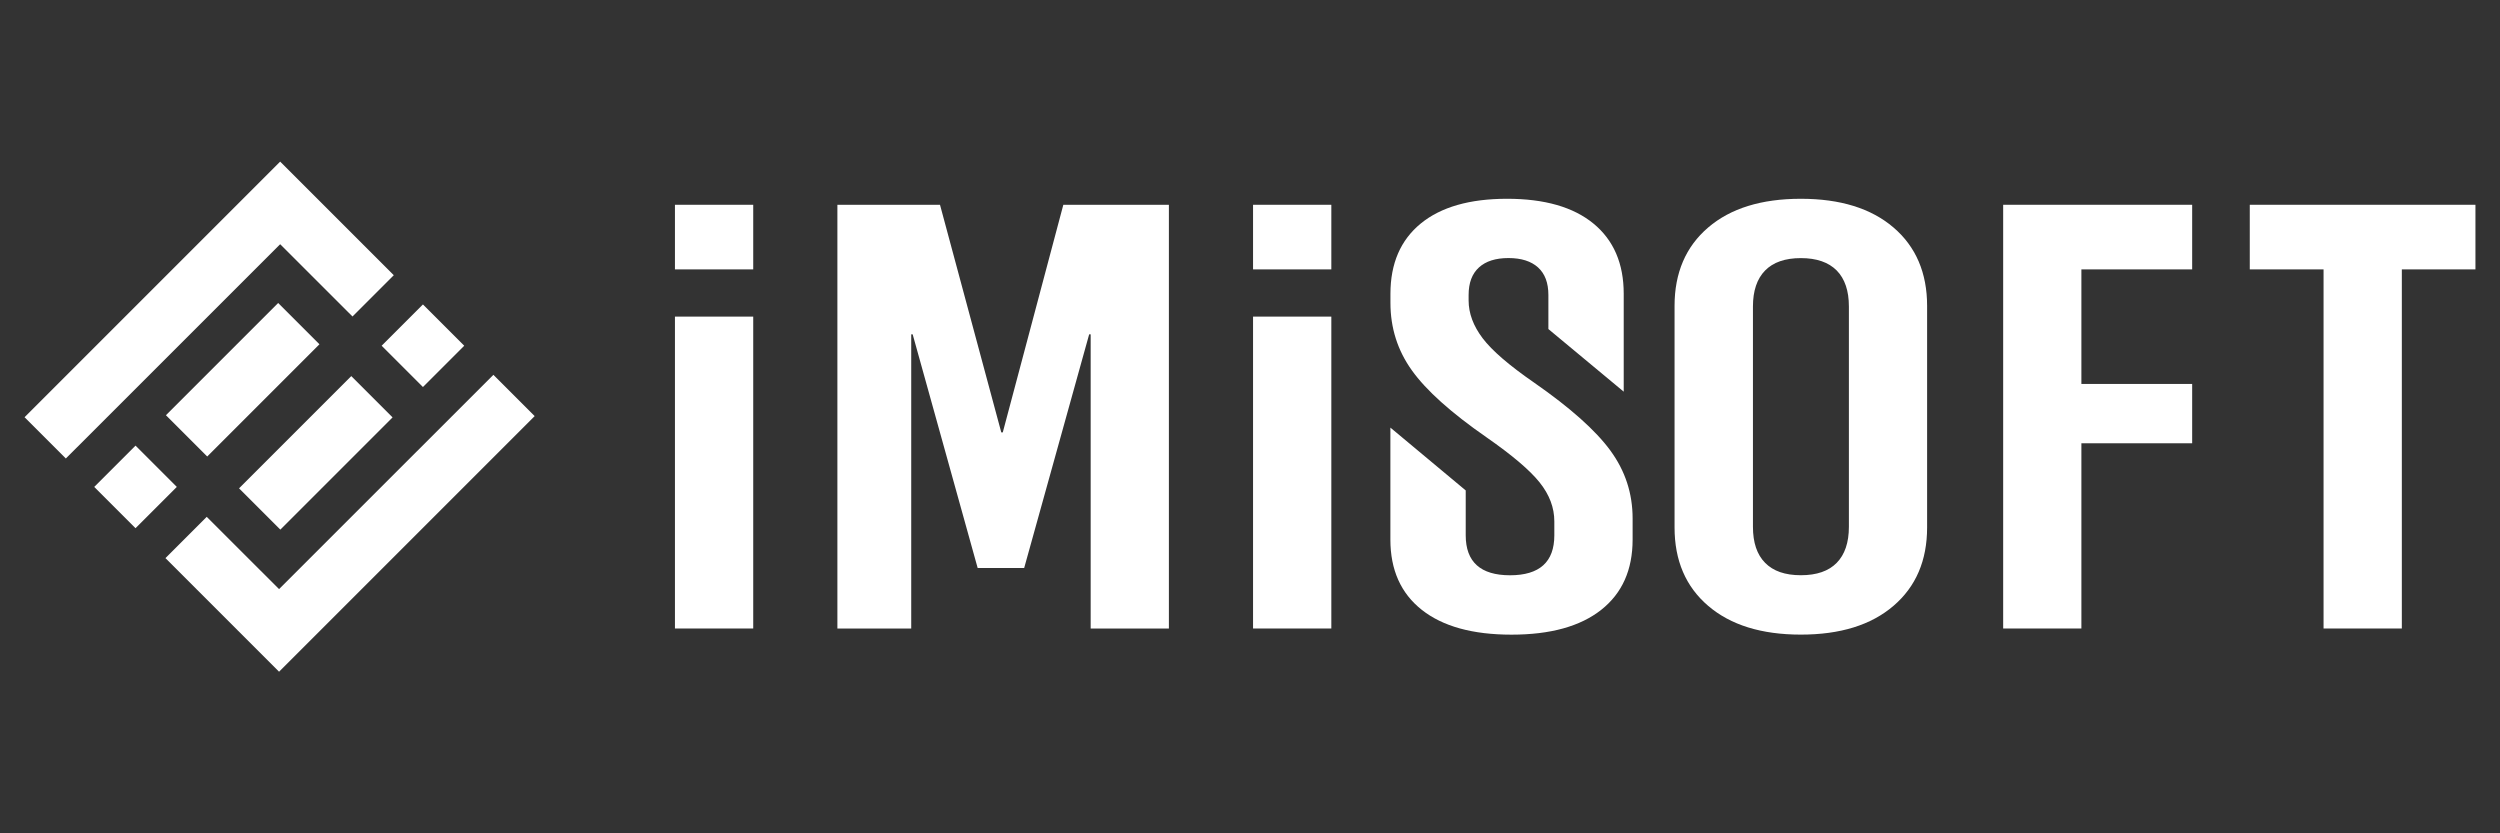 <?xml version="1.0" encoding="UTF-8"?>
<svg xmlns="http://www.w3.org/2000/svg" id="Warstwa_1" data-name="Warstwa 1" viewBox="0 0 450 150">
  <rect x="0" y="0" width="450" height="150" fill="#333333" stroke="none"/>
  <defs>
    <style>
      .cls-1 {
        fill: none;
      }

      .cls-1, .cls-2, .cls-3 {
        stroke-width: 0px;
      }

      .cls-2 {
        fill-rule: evenodd;
      }

      .cls-2, .cls-3 {
        fill: #fff;
      }
    </style>
  </defs>
  <rect class="cls-1" width="450" height="150"></rect>
  <g>
    <path class="cls-3" d="M121.49,113.13h14.09v-56.14h-14.09v56.14ZM121.49,48.49h14.09v-11.63h-14.09v11.63Z"></path>
    <polygon class="cls-3" points="191.4 36.86 180.5 77.83 180.23 77.83 169.2 36.86 150.73 36.86 150.73 113.13 164.02 113.13 164.02 60.18 164.28 60.18 175.98 102.24 184.35 102.24 196.05 60.18 196.32 60.18 196.32 113.13 210.4 113.13 210.4 36.86 191.4 36.86"></polygon>
    <path class="cls-3" d="M225.55,48.49h14.09v-11.63h-14.09v11.63ZM225.55,113.13h14.09v-56.14h-14.09v56.14Z"></path>
    <path class="cls-3" d="M289.87,81.1c-2.66-3.63-7.22-7.7-13.69-12.2-4.52-3.12-7.62-5.79-9.3-8.01-1.68-2.22-2.53-4.49-2.53-6.81v-.98c0-2.18.62-3.83,1.86-4.96,1.24-1.13,3.01-1.69,5.32-1.69s4.08.57,5.32,1.69c1.24,1.13,1.86,2.77,1.86,4.96v6.13l13.56,11.27v-17.62c0-5.45-1.82-9.66-5.45-12.64-3.63-2.98-8.82-4.46-15.55-4.46s-11.91,1.49-15.54,4.46c-3.63,2.98-5.45,7.19-5.45,12.64v1.64c0,4.5,1.28,8.55,3.86,12.15,2.57,3.6,7.04,7.61,13.42,12.04,4.6,3.2,7.79,5.9,9.56,8.11,1.78,2.22,2.66,4.56,2.66,7.03v2.51c0,4.79-2.66,7.19-7.97,7.19s-7.98-2.4-7.98-7.19v-8.08l-13.56-11.31v20.16c0,5.45,1.88,9.66,5.65,12.64,3.77,2.98,9.15,4.47,16.15,4.47s12.38-1.49,16.15-4.47c3.77-2.98,5.65-7.19,5.65-12.64v-3.81c0-4.5-1.33-8.57-3.99-12.2"></path>
    <path class="cls-3" d="M340.83,40.95c-4.03-3.45-9.59-5.17-16.68-5.17s-12.65,1.72-16.68,5.17c-4.03,3.45-6.05,8.16-6.05,14.11v39.88c0,5.95,2.01,10.66,6.05,14.11,4.03,3.45,9.59,5.18,16.68,5.18s12.65-1.72,16.68-5.18c4.03-3.45,6.05-8.15,6.05-14.11v-39.88c0-5.95-2.02-10.66-6.05-14.11M332.8,94.83c0,2.83-.74,5-2.19,6.48-1.46,1.49-3.61,2.23-6.45,2.23s-4.98-.74-6.44-2.23c-1.47-1.49-2.19-3.65-2.19-6.48v-39.66c0-2.83.73-4.99,2.19-6.48,1.46-1.49,3.61-2.23,6.44-2.23s4.98.75,6.45,2.23c1.46,1.49,2.19,3.65,2.19,6.48v39.66Z"></path>
    <polygon class="cls-3" points="394.59 48.49 394.59 36.86 360.57 36.86 360.57 113.13 374.65 113.13 374.65 79.79 394.59 79.79 394.59 69.11 374.65 69.11 374.65 48.49 394.59 48.49"></polygon>
    <polygon class="cls-3" points="404.96 36.86 404.96 48.49 418.24 48.49 418.24 113.13 432.33 113.13 432.33 48.49 445.58 48.49 445.58 36.86 404.96 36.86"></polygon>
    <polygon class="cls-2" points="50.43 29.09 50.55 29.21 57.86 36.52 70.88 49.54 63.45 56.97 50.43 43.96 11.85 82.53 4.42 75.1 50.43 29.09"></polygon>
    <polygon class="cls-2" points="50.23 120.91 50.11 120.79 42.8 113.48 29.78 100.46 37.21 93.03 50.23 106.04 88.81 67.47 96.24 74.9 50.23 120.91"></polygon>
    <g>
      <rect class="cls-3" x="42.56" y="76.26" width="28.57" height="10.51" transform="translate(-40.99 64.07) rotate(-45)"></rect>
      <rect class="cls-3" x="70.87" y="56.97" width="10.51" height="10.51" transform="translate(-21.7 72.06) rotate(-45)"></rect>
      <rect class="cls-3" x="19.14" y="82.39" width="10.51" height="10.51" transform="translate(-54.83 42.92) rotate(-45)"></rect>
      <rect class="cls-3" x="29.4" y="63.1" width="28.57" height="10.51" transform="translate(-35.54 50.91) rotate(-45)"></rect>
    </g>
  </g>
</svg>
